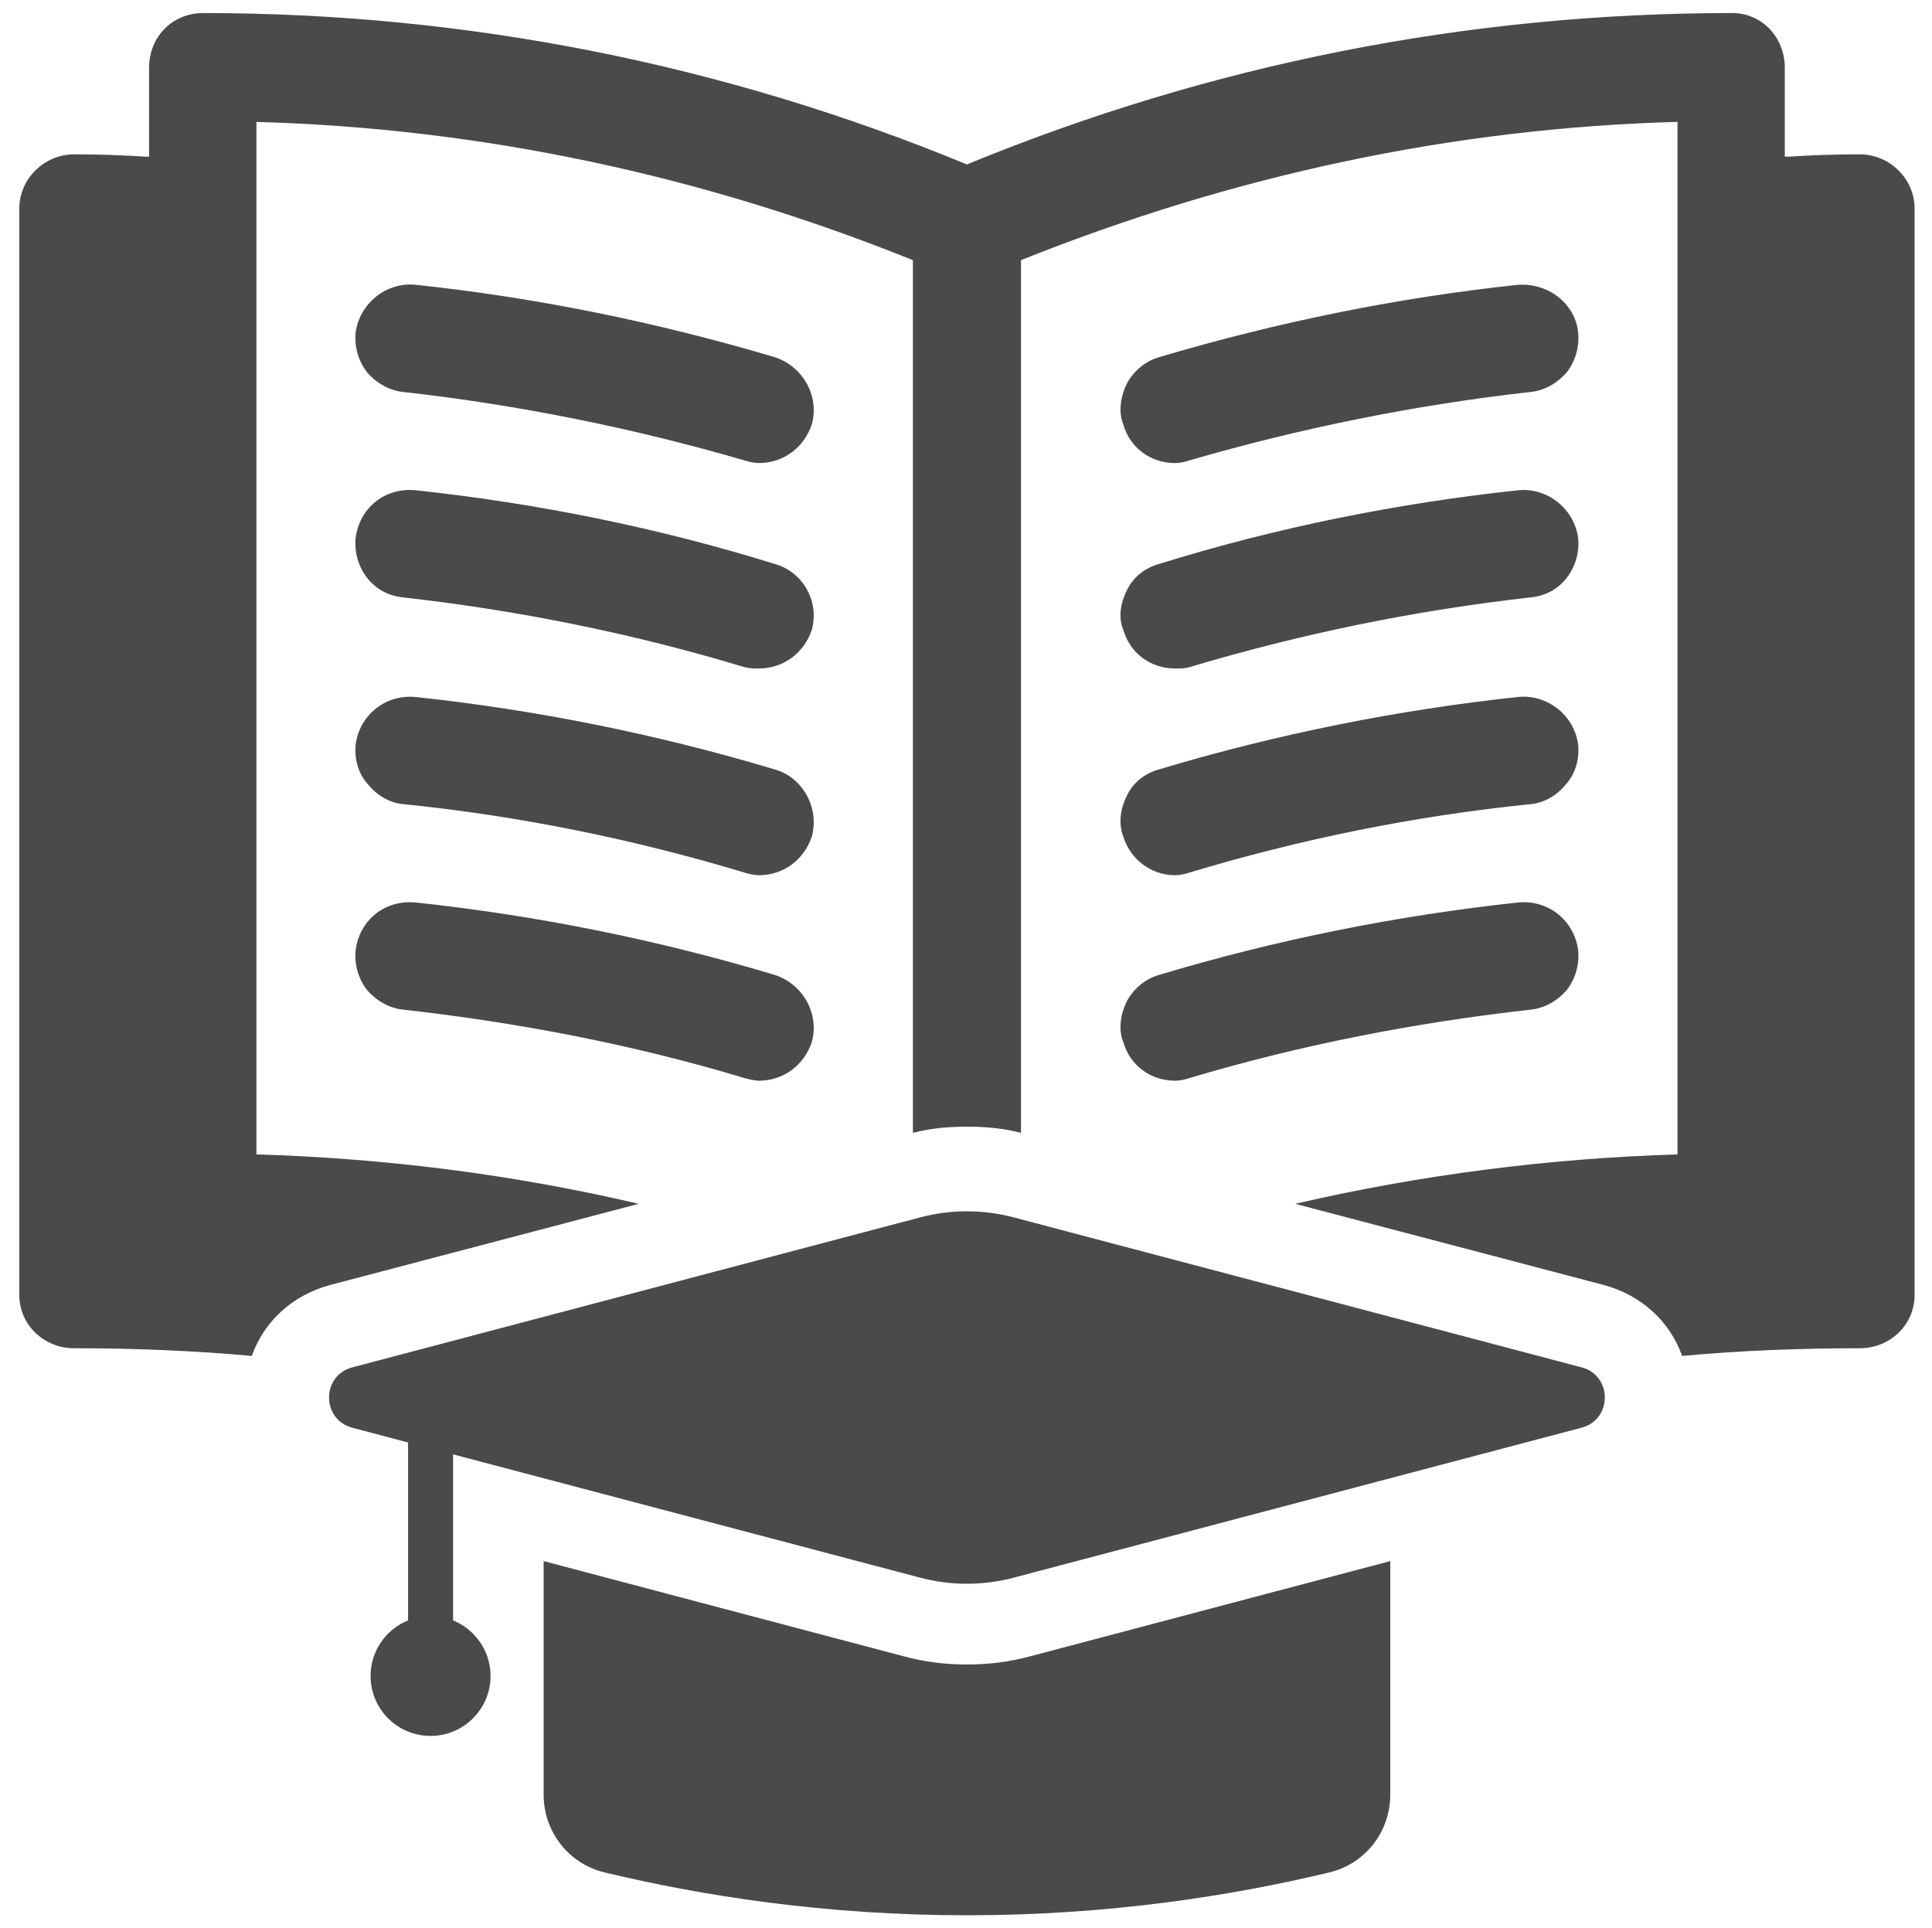 <?xml version="1.0" encoding="UTF-8"?>
<svg xmlns="http://www.w3.org/2000/svg" id="uuid-7d488fe4-8b06-4d91-87bc-30c85a6692ff" viewBox="0 0 424.96 424.17">
  <defs>
    <style>.uuid-b2062dfc-f237-4f44-a58e-2befa47679ca{fill:#4b4a4a;}</style>
  </defs>
  <path class="uuid-b2062dfc-f237-4f44-a58e-2befa47679ca" d="m409.06,33.95c-5.26,0-10.53.17-15.63.51h-.85V14.93c0-6.8-5.1-12.06-11.55-12.06-58.1,0-114.67,11.21-168.35,33.3C159.17,14.08,102.61,2.87,44.68,2.87c-6.8,0-11.89,5.26-11.89,12.06v19.53h-.85c-5.1-.34-10.36-.51-15.63-.51-6.62,0-12.06,5.44-12.06,11.89v239.01c0,6.63,5.44,11.73,12.06,11.73,13.08,0,26.16.51,39.07,1.69,2.72-7.64,9-13.42,17.33-15.63l67.78-17.83c-27.52-6.45-55.72-10.03-84.09-10.87V26.82c49.43,1.36,98.02,11.72,144.4,30.41v191.97c3.91-1.02,7.81-1.36,11.89-1.36s7.98.34,11.89,1.36V57.22c46.72-18.69,94.96-29.05,144.4-30.41v227.13c-28.03.85-56.23,4.42-84.09,10.87l67.78,17.83c8.32,2.21,14.61,7.99,17.33,15.63,12.91-1.19,25.99-1.69,39.07-1.69,6.63,0,12.06-5.1,12.06-11.73V45.84c0-6.45-5.44-11.89-12.06-11.89Z"></path>
  <path class="uuid-b2062dfc-f237-4f44-a58e-2befa47679ca" d="m88.75,86.23c25.3,2.83,50.6,7.95,75.04,15.06.85.29,2.28.57,3.13.57,5.4,0,9.95-3.41,11.65-8.52,1.71-6.26-1.99-12.8-8.24-14.8-25.87-7.66-52.31-13.08-79.03-15.91-6.54-.57-12.22,4.26-13.08,10.52-.28,3.12.57,6.25,2.56,8.8,1.99,2.28,4.83,3.98,7.96,4.28Z"></path>
  <path class="uuid-b2062dfc-f237-4f44-a58e-2befa47679ca" d="m80.79,127.16c1.99,2.55,4.83,3.97,7.96,4.26,25.3,2.85,50.6,7.95,75.04,15.35,1.14.28,2.28.28,3.13.28,5.4,0,9.95-3.41,11.65-8.52,1.71-6.26-1.99-12.8-8.24-14.5-25.59-7.95-52.31-13.35-79.03-16.2-6.82-.57-12.22,3.98-13.08,10.52-.28,3.12.57,6.25,2.56,8.81Z"></path>
  <path class="uuid-b2062dfc-f237-4f44-a58e-2befa47679ca" d="m80.79,172.35c1.99,2.55,4.83,4.26,7.96,4.55,25.3,2.55,50.6,7.68,75.04,15.06.85.28,2.28.57,3.13.57,5.4,0,9.95-3.41,11.65-8.52,1.71-6.26-1.99-13.09-8.24-14.78-25.59-7.68-52.31-13.08-79.03-15.92-6.54-.57-12.22,3.98-13.08,10.51-.28,3.14.57,6.26,2.56,8.54Z"></path>
  <path class="uuid-b2062dfc-f237-4f44-a58e-2befa47679ca" d="m80.79,217.84c1.99,2.28,4.83,3.97,7.96,4.26,25.3,2.85,50.6,7.68,75.04,15.06,1.14.29,2.28.57,3.13.57,5.4,0,9.95-3.4,11.65-8.52,1.71-6.26-1.99-12.8-8.24-14.78-25.59-7.68-52.31-13.08-79.03-15.92-6.82-.57-12.22,3.98-13.08,10.52-.28,3.12.57,6.26,2.56,8.81Z"></path>
  <path class="uuid-b2062dfc-f237-4f44-a58e-2befa47679ca" d="m258.45,101.86c1.14,0,2.28-.28,3.13-.57,24.44-7.11,49.75-12.23,75.04-15.06,3.13-.29,5.97-2,7.96-4.28,1.98-2.55,2.85-5.68,2.55-8.8-.57-5.98-5.97-10.52-12.22-10.52h-.85c-26.72,2.83-53.15,8.24-79.02,15.91-3.13.86-5.69,3.14-7.11,5.69-1.42,2.85-1.99,6.26-.86,9.11,1.43,5.11,5.98,8.52,11.37,8.52Z"></path>
  <path class="uuid-b2062dfc-f237-4f44-a58e-2befa47679ca" d="m247.08,138.53c1.43,5.11,5.98,8.52,11.37,8.52,1.14,0,2.28,0,3.13-.28,24.73-7.4,49.75-12.51,75.04-15.35,3.13-.29,5.97-1.71,7.96-4.26,1.98-2.57,2.85-5.69,2.55-8.81-.85-6.26-6.54-11.09-13.08-10.52-26.72,2.85-53.44,8.24-79.02,16.2-3.13.86-5.69,2.85-7.11,5.69-1.42,2.85-1.99,5.97-.86,8.81Z"></path>
  <path class="uuid-b2062dfc-f237-4f44-a58e-2befa47679ca" d="m247.08,184.01c1.43,4.83,5.98,8.52,11.37,8.52,1.14,0,2.28-.29,3.13-.57,24.44-7.38,49.75-12.51,75.04-15.06,3.13-.29,5.97-2,7.96-4.55,1.98-2.28,2.85-5.4,2.55-8.54-.85-6.52-6.82-11.08-13.08-10.51-26.72,2.85-53.44,8.24-79.02,15.92-3.13.85-5.69,2.83-7.11,5.68-1.42,2.85-1.99,5.97-.86,9.11Z"></path>
  <path class="uuid-b2062dfc-f237-4f44-a58e-2befa47679ca" d="m247.08,229.21c1.43,5.12,5.98,8.52,11.37,8.52,1.14,0,2.28-.28,3.13-.57,24.73-7.38,49.75-12.21,75.04-15.06,3.13-.29,5.97-1.98,7.96-4.26,1.98-2.55,2.85-5.69,2.55-8.81-.85-6.54-6.54-11.09-13.08-10.52-26.72,2.85-53.44,8.24-79.02,15.92-3.13.86-5.69,3.12-7.11,5.69-1.42,2.83-1.99,6.25-.86,9.09Z"></path>
  <path class="uuid-b2062dfc-f237-4f44-a58e-2befa47679ca" d="m226.64,364.33c-4.51,1.24-9.23,1.82-13.95,1.82s-9.45-.58-13.96-1.82l-79.15-20.93v51.39c0,8.13,5.48,15.19,13.38,17.09,21.23,5.09,48.27,9.43,79.73,9.43s58.5-4.34,79.73-9.43c7.9-1.9,13.38-8.96,13.38-17.09v-51.39s-79.15,20.93-79.15,20.93Z"></path>
  <path class="uuid-b2062dfc-f237-4f44-a58e-2befa47679ca" d="m347.87,300.78l-124.91-32.99c-6.74-1.78-13.81-1.78-20.55,0l-124.91,32.99c-6.83,1.8-6.83,11.49,0,13.29l12.26,3.24v39.13c-4.84,1.97-8.25,6.69-8.25,12.23,0,7.28,5.91,13.19,13.19,13.19s13.2-5.91,13.2-13.19c0-5.53-3.41-10.25-8.24-12.22v-36.53l102.75,27.13c6.74,1.78,13.81,1.78,20.55,0l124.91-32.99c6.83-1.8,6.83-11.49,0-13.29Z"></path>
</svg>

